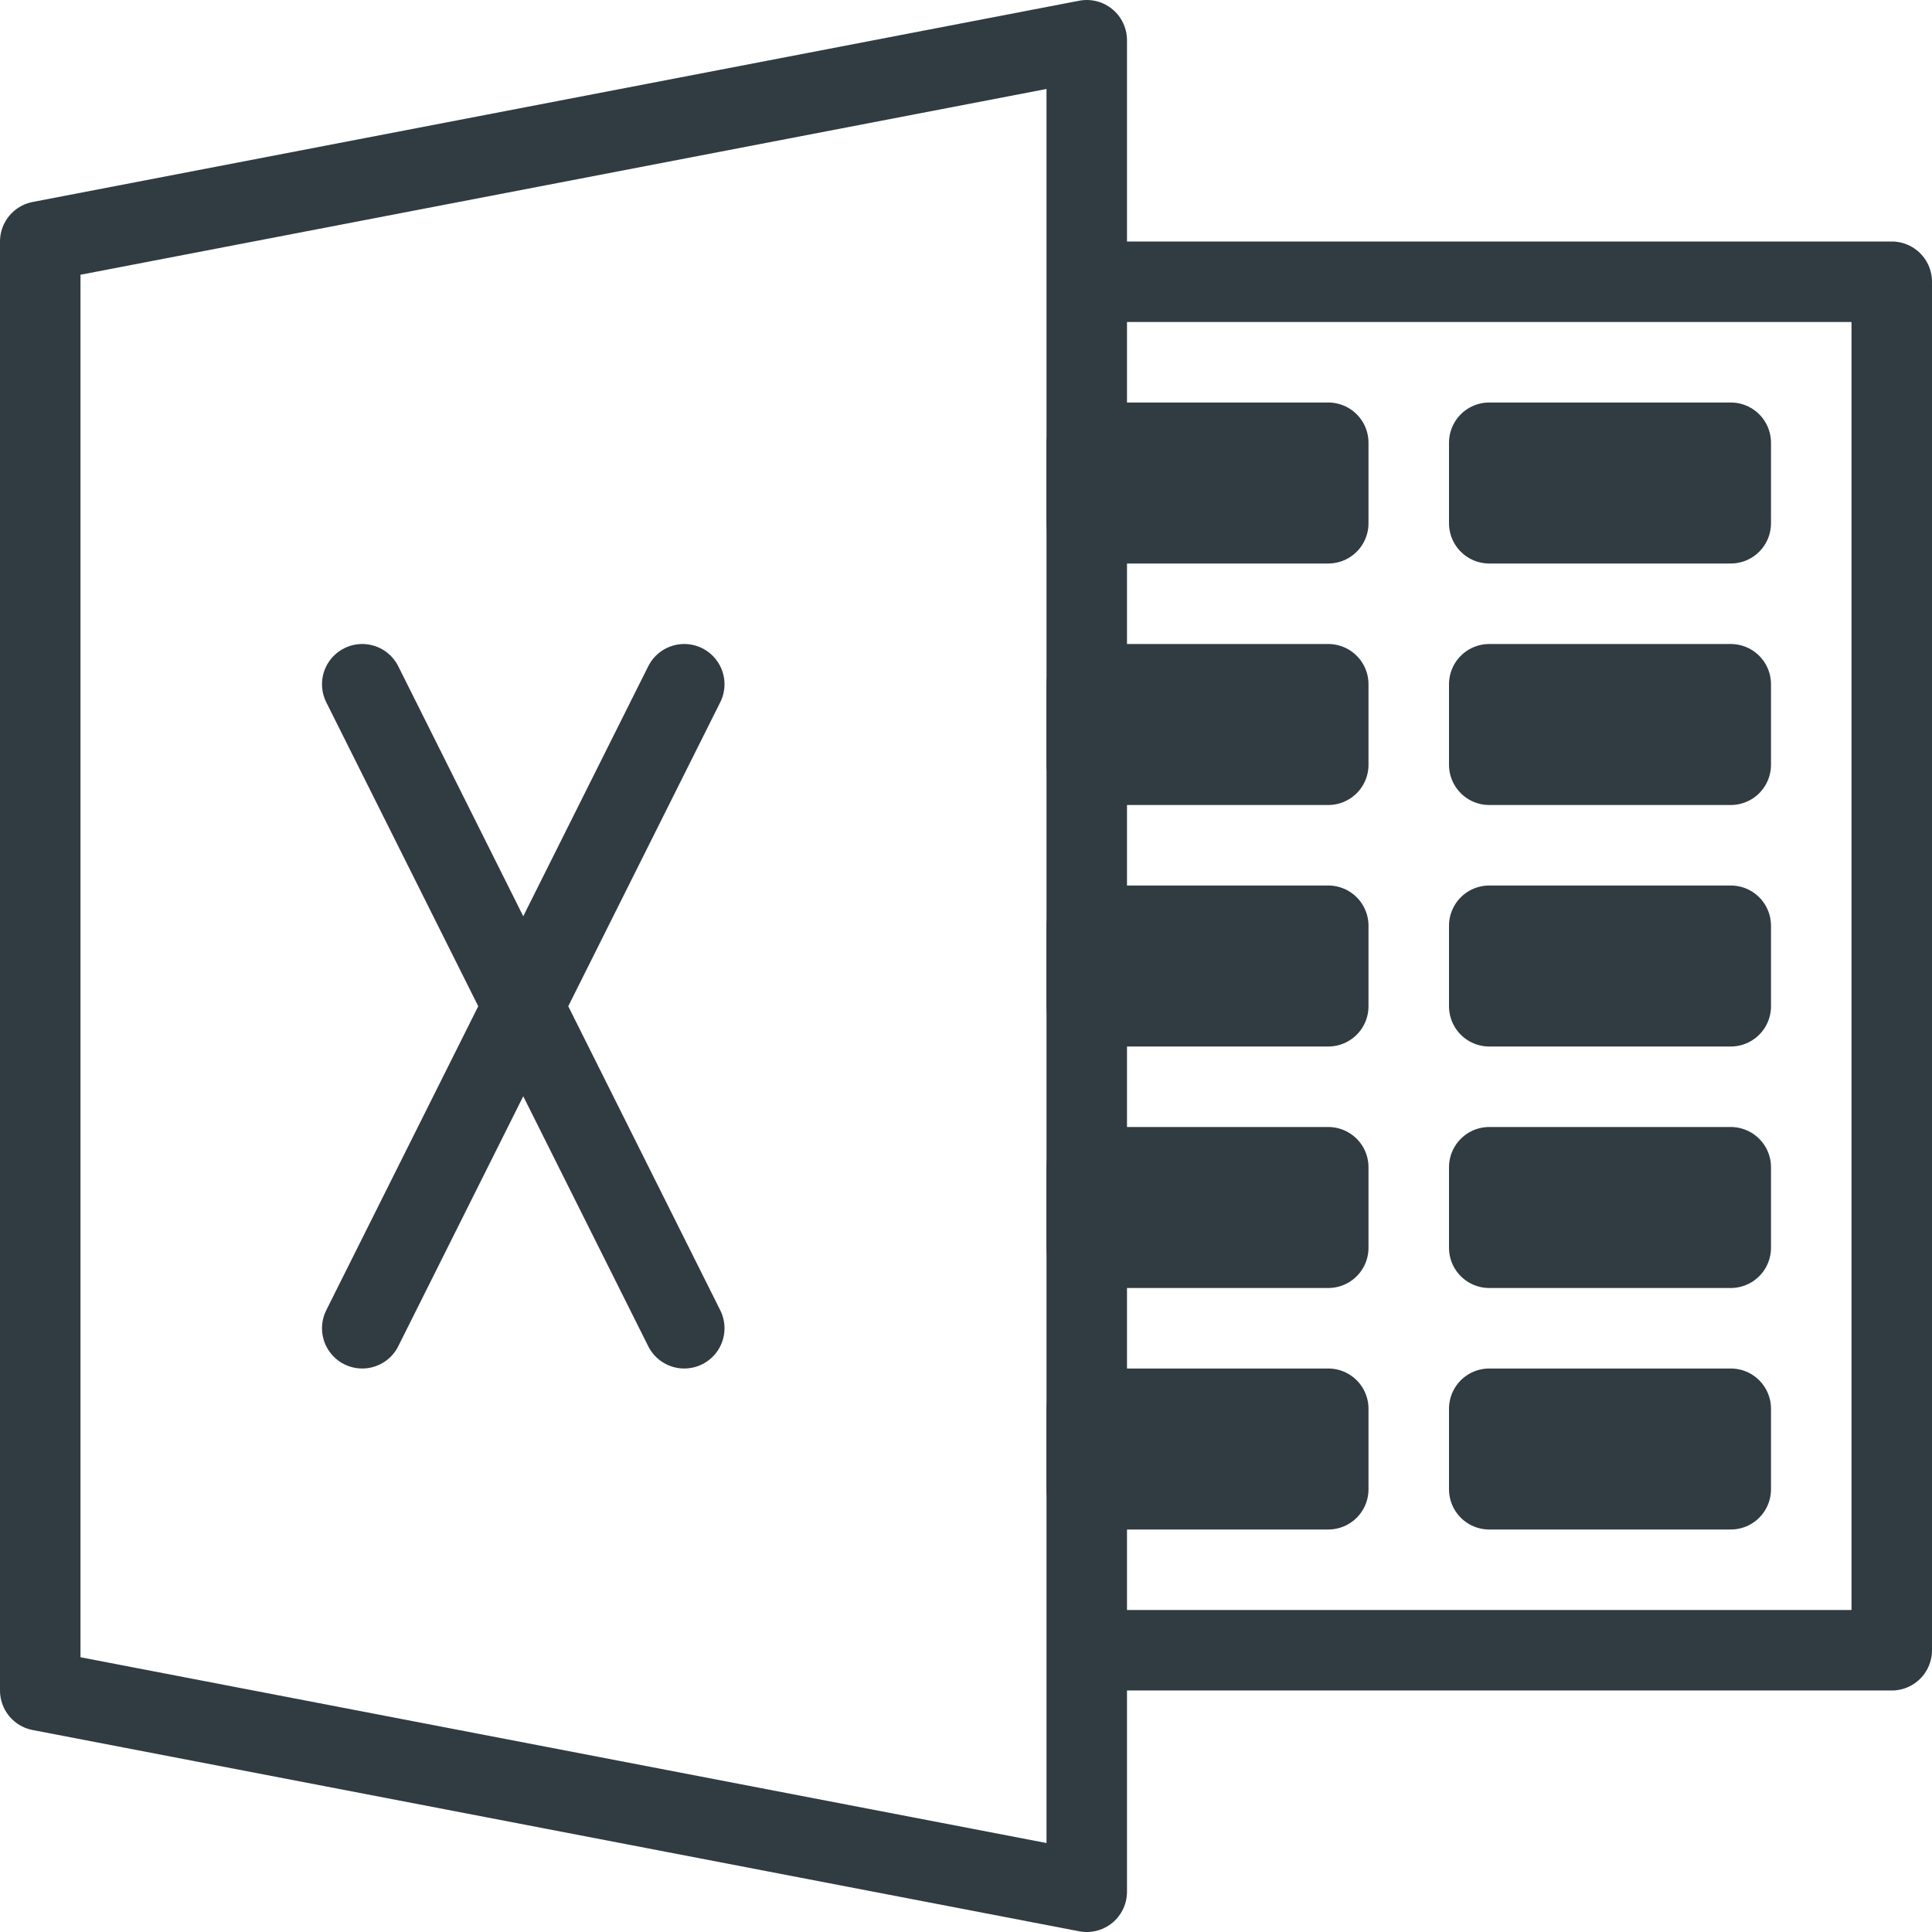 <svg xmlns="http://www.w3.org/2000/svg" viewBox="0 0 24 24" id="excel"><path fill="none" stroke="#303c42" stroke-linecap="round" stroke-linejoin="round" d="M13.5.5.5 3v18l13 2.5zM13.5 3.5h10v17h-10"></path><path fill="none" stroke="#303c42" stroke-linecap="round" stroke-linejoin="round" d="M13.5 5.5h3v1h-3zM18.5 5.5h3v1h-3zM13.5 8.5h3v1h-3zM18.5 8.5h3v1h-3zM13.5 11.5h3v1h-3zM18.5 11.5h3v1h-3zM13.5 14.5h3v1h-3zM18.5 14.5h3v1h-3zM13.5 17.5h3v1h-3zM18.5 17.5h3v1h-3zM4.5 8.5l4 8M4.5 16.5l4-8"></path></svg>